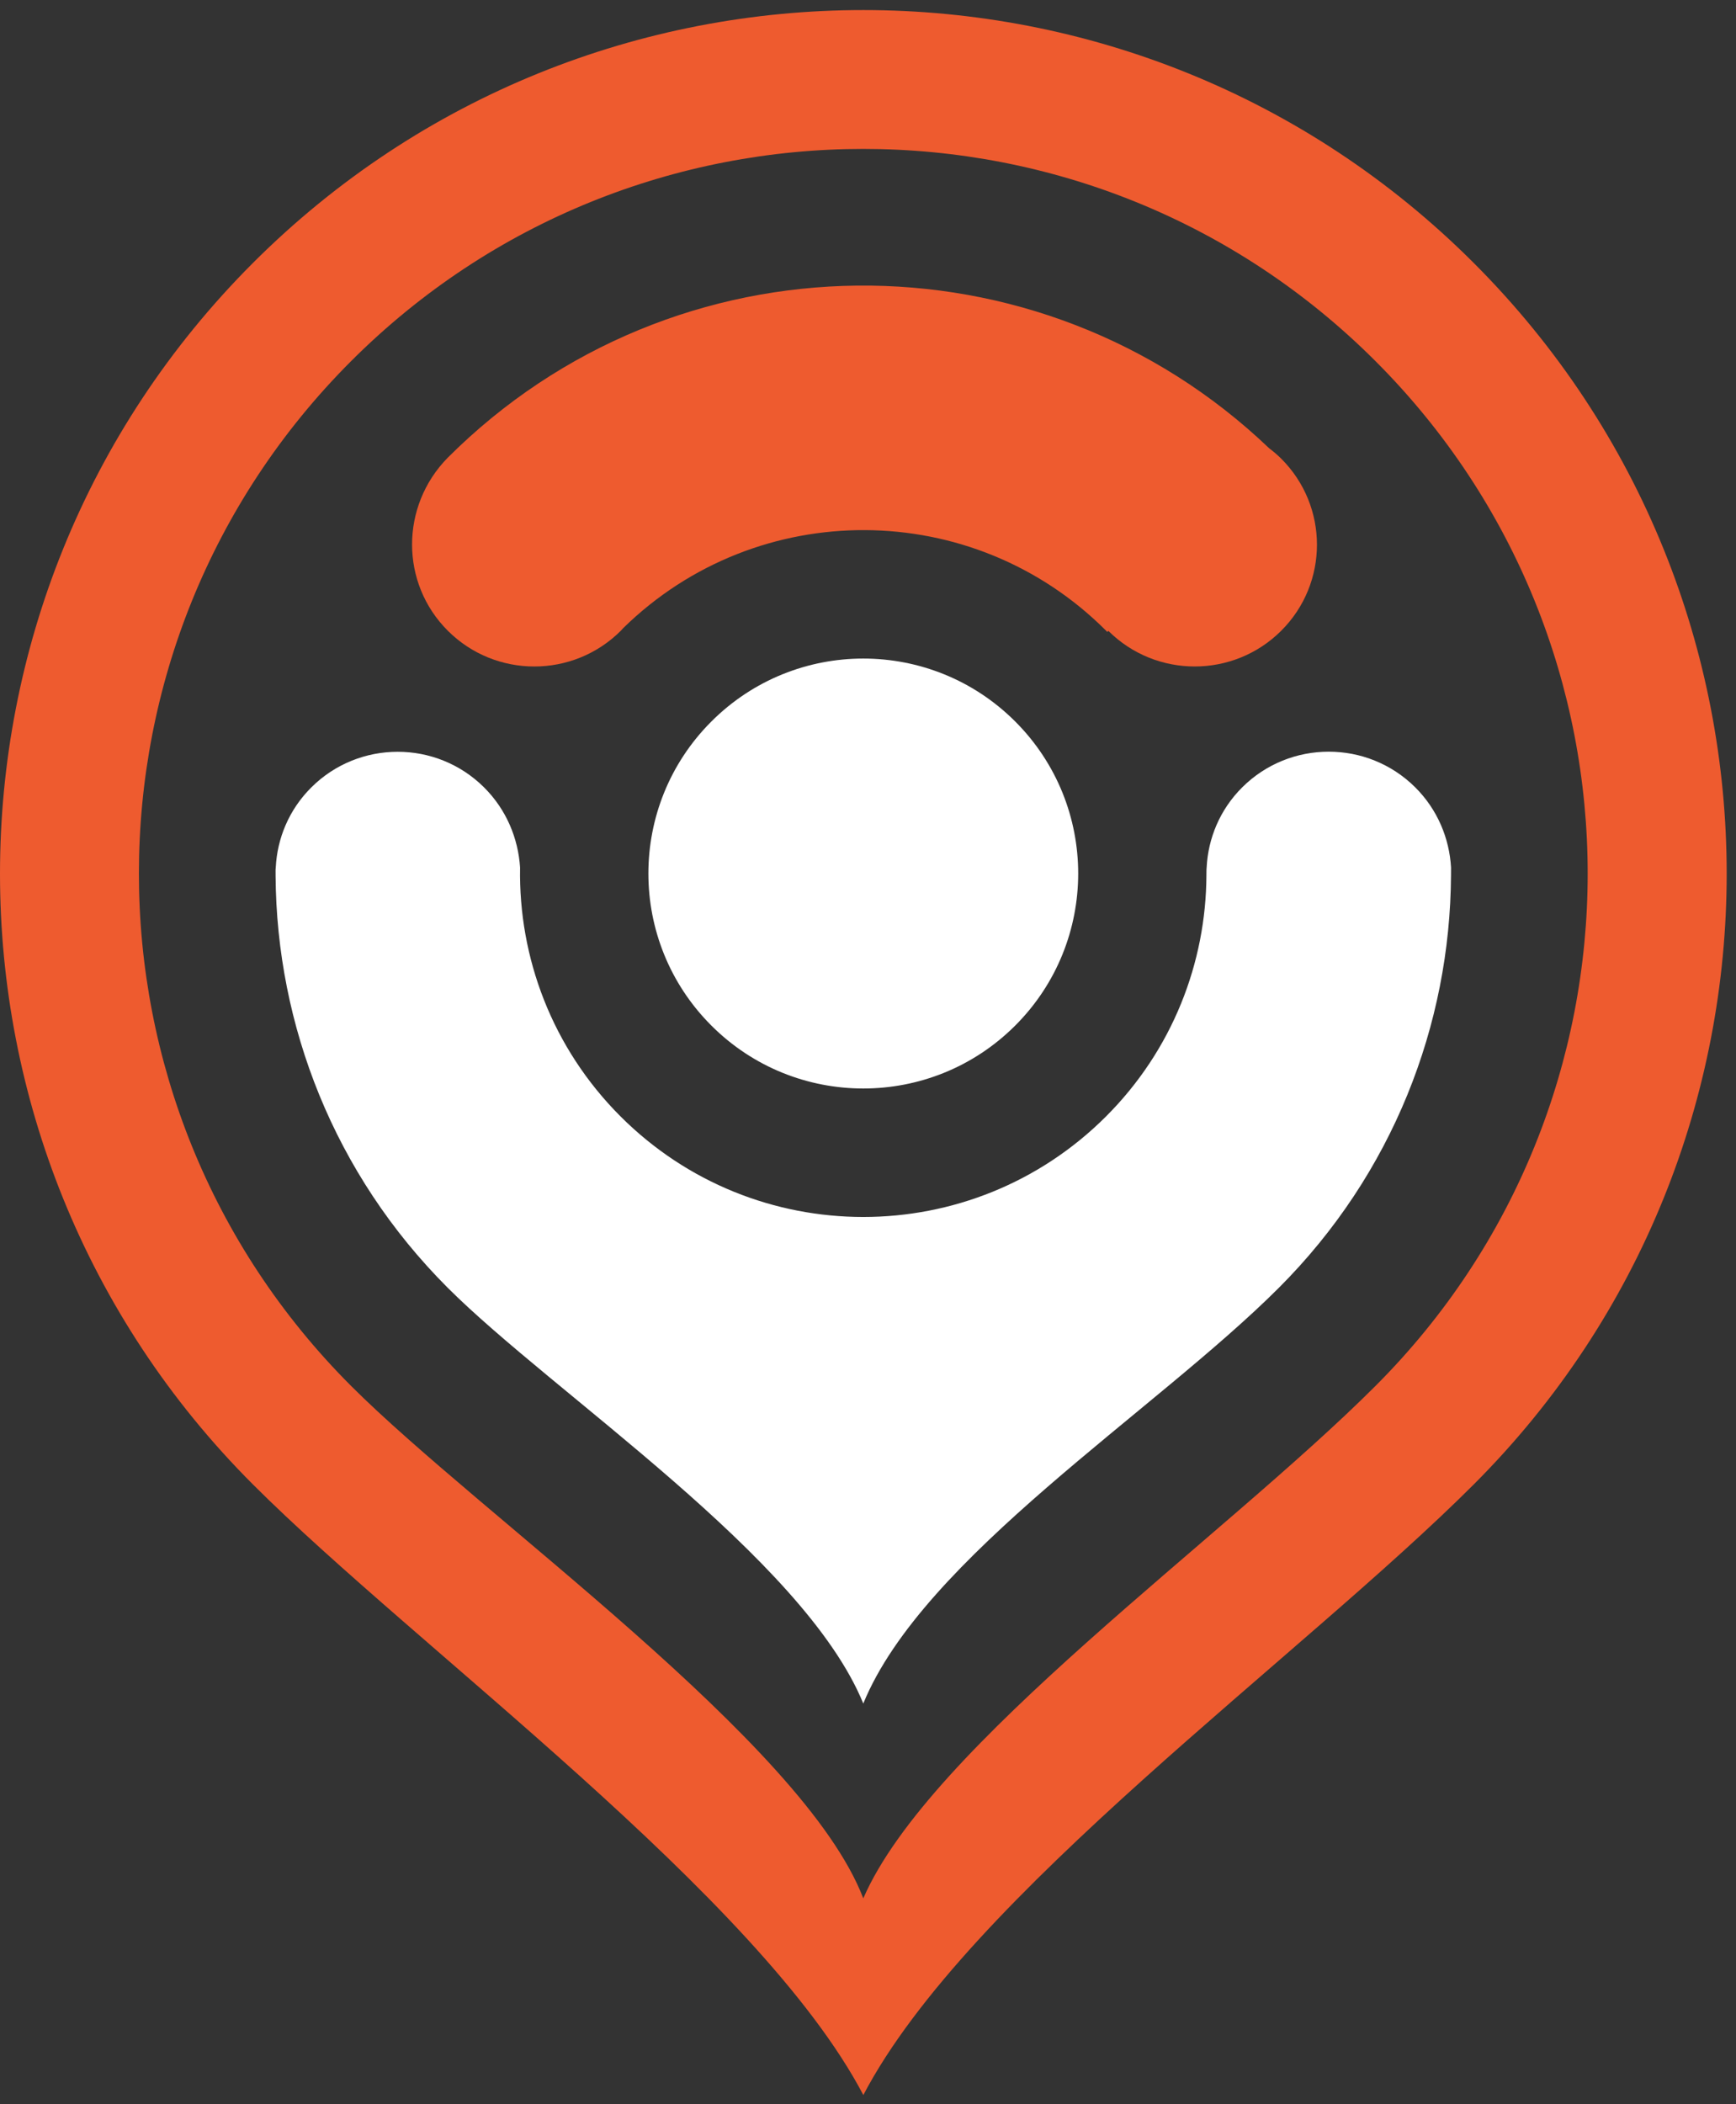 <?xml version="1.0" encoding="UTF-8"?>
<svg width="170px" height="206px" viewBox="0 0 170 206" version="1.1" xmlns="http://www.w3.org/2000/svg" xmlns:xlink="http://www.w3.org/1999/xlink">
    <rect x="0" y="0" width="170" height="206" fill="#333333" stroke="none"/>
    <g id="MB-Logo-Inverted" stroke="none" stroke-width="1" fill="none" fill-rule="evenodd">
        <g id="Business-App" transform="translate(-53, -35)">
            <g id="MB_Logo_Orange_Icon_Square">
                <g id="MB_Logo_Orange_Icon" transform="translate(53, 35)">
                    <path d="M144.325,25.749 C177.343,58.765 177.343,112.295 144.325,145.313 C127.37,162.267 94.777,185.556 84.543,205.094 C74.312,185.604 40.824,161.372 24.763,145.313 C-8.254,112.295 -8.254,58.765 24.763,25.749 C57.779,-7.269 111.309,-7.269 144.325,25.749 Z M84.539,185.84 C91.039,170.888 119.733,150.641 134.699,135.674 C162.402,107.972 162.402,63.057 134.699,35.355 C106.996,7.653 62.082,7.653 34.379,35.355 C6.677,63.057 6.677,107.972 34.379,135.674 C47.115,148.41 78.689,170.564 84.539,185.84 Z" id="Combined-Shape" fill="#EE5B2F"></path>
                    <path d="M142.095,84.926 C142.096,85.078 142.093,85.233 142.093,85.384 C142.094,85.483 142.093,85.58 142.091,85.678 C142.012,100.304 136.4,114.904 125.241,126.062 C113.097,138.206 90.389,152.464 84.539,166.768 C78.689,152.464 54.172,136.396 43.838,126.062 C32.701,114.927 27.089,100.359 26.987,85.765 C26.984,85.614 26.982,85.465 26.985,85.315 C26.985,85.184 26.982,85.054 27.004,84.926 C27.145,82.076 28.296,79.265 30.481,77.088 C35.155,72.432 42.734,72.432 47.409,77.088 C49.594,79.265 50.745,82.076 50.929,84.926 C50.777,93.726 54.049,102.575 60.764,109.29 C73.893,122.419 95.182,122.419 108.313,109.29 C114.837,102.765 118.102,94.226 118.141,85.675 C118.14,85.552 118.142,85.429 118.144,85.307 C118.143,85.18 118.149,85.052 118.162,84.926 C118.304,82.073 119.455,79.26 121.644,77.079 C126.323,72.422 133.91,72.422 138.59,77.079 C140.779,79.26 141.929,82.073 142.095,84.926 Z M69.658,70.635 C77.876,62.415 91.201,62.415 99.42,70.635 C107.638,78.853 107.638,92.177 99.42,100.395 C91.201,108.614 77.876,108.614 69.658,100.395 C61.439,92.177 61.439,78.853 69.658,70.635 Z" id="Combined-Shape" fill="#FFFFFF"></path>
                    <path d="M124.277,43.877 C101.733,22.342 66,22.654 43.839,44.814 C39.186,49.551 39.186,57.1 43.861,61.754 C48.534,66.411 56.114,66.411 60.788,61.754 C60.879,61.665 60.955,61.567 61.042,61.477 C74.193,48.616 95.273,48.7 108.314,61.74 C108.354,61.782 108.392,61.824 108.432,61.865 L108.536,61.76 C113.212,66.409 120.785,66.408 125.458,61.754 C130.133,57.1 130.133,49.551 125.458,44.893 C125.084,44.521 124.685,44.188 124.277,43.877 Z" id="Fill-31" fill="#EE5B2F"></path>
                </g>
            </g>
        </g>
    </g>
</svg>